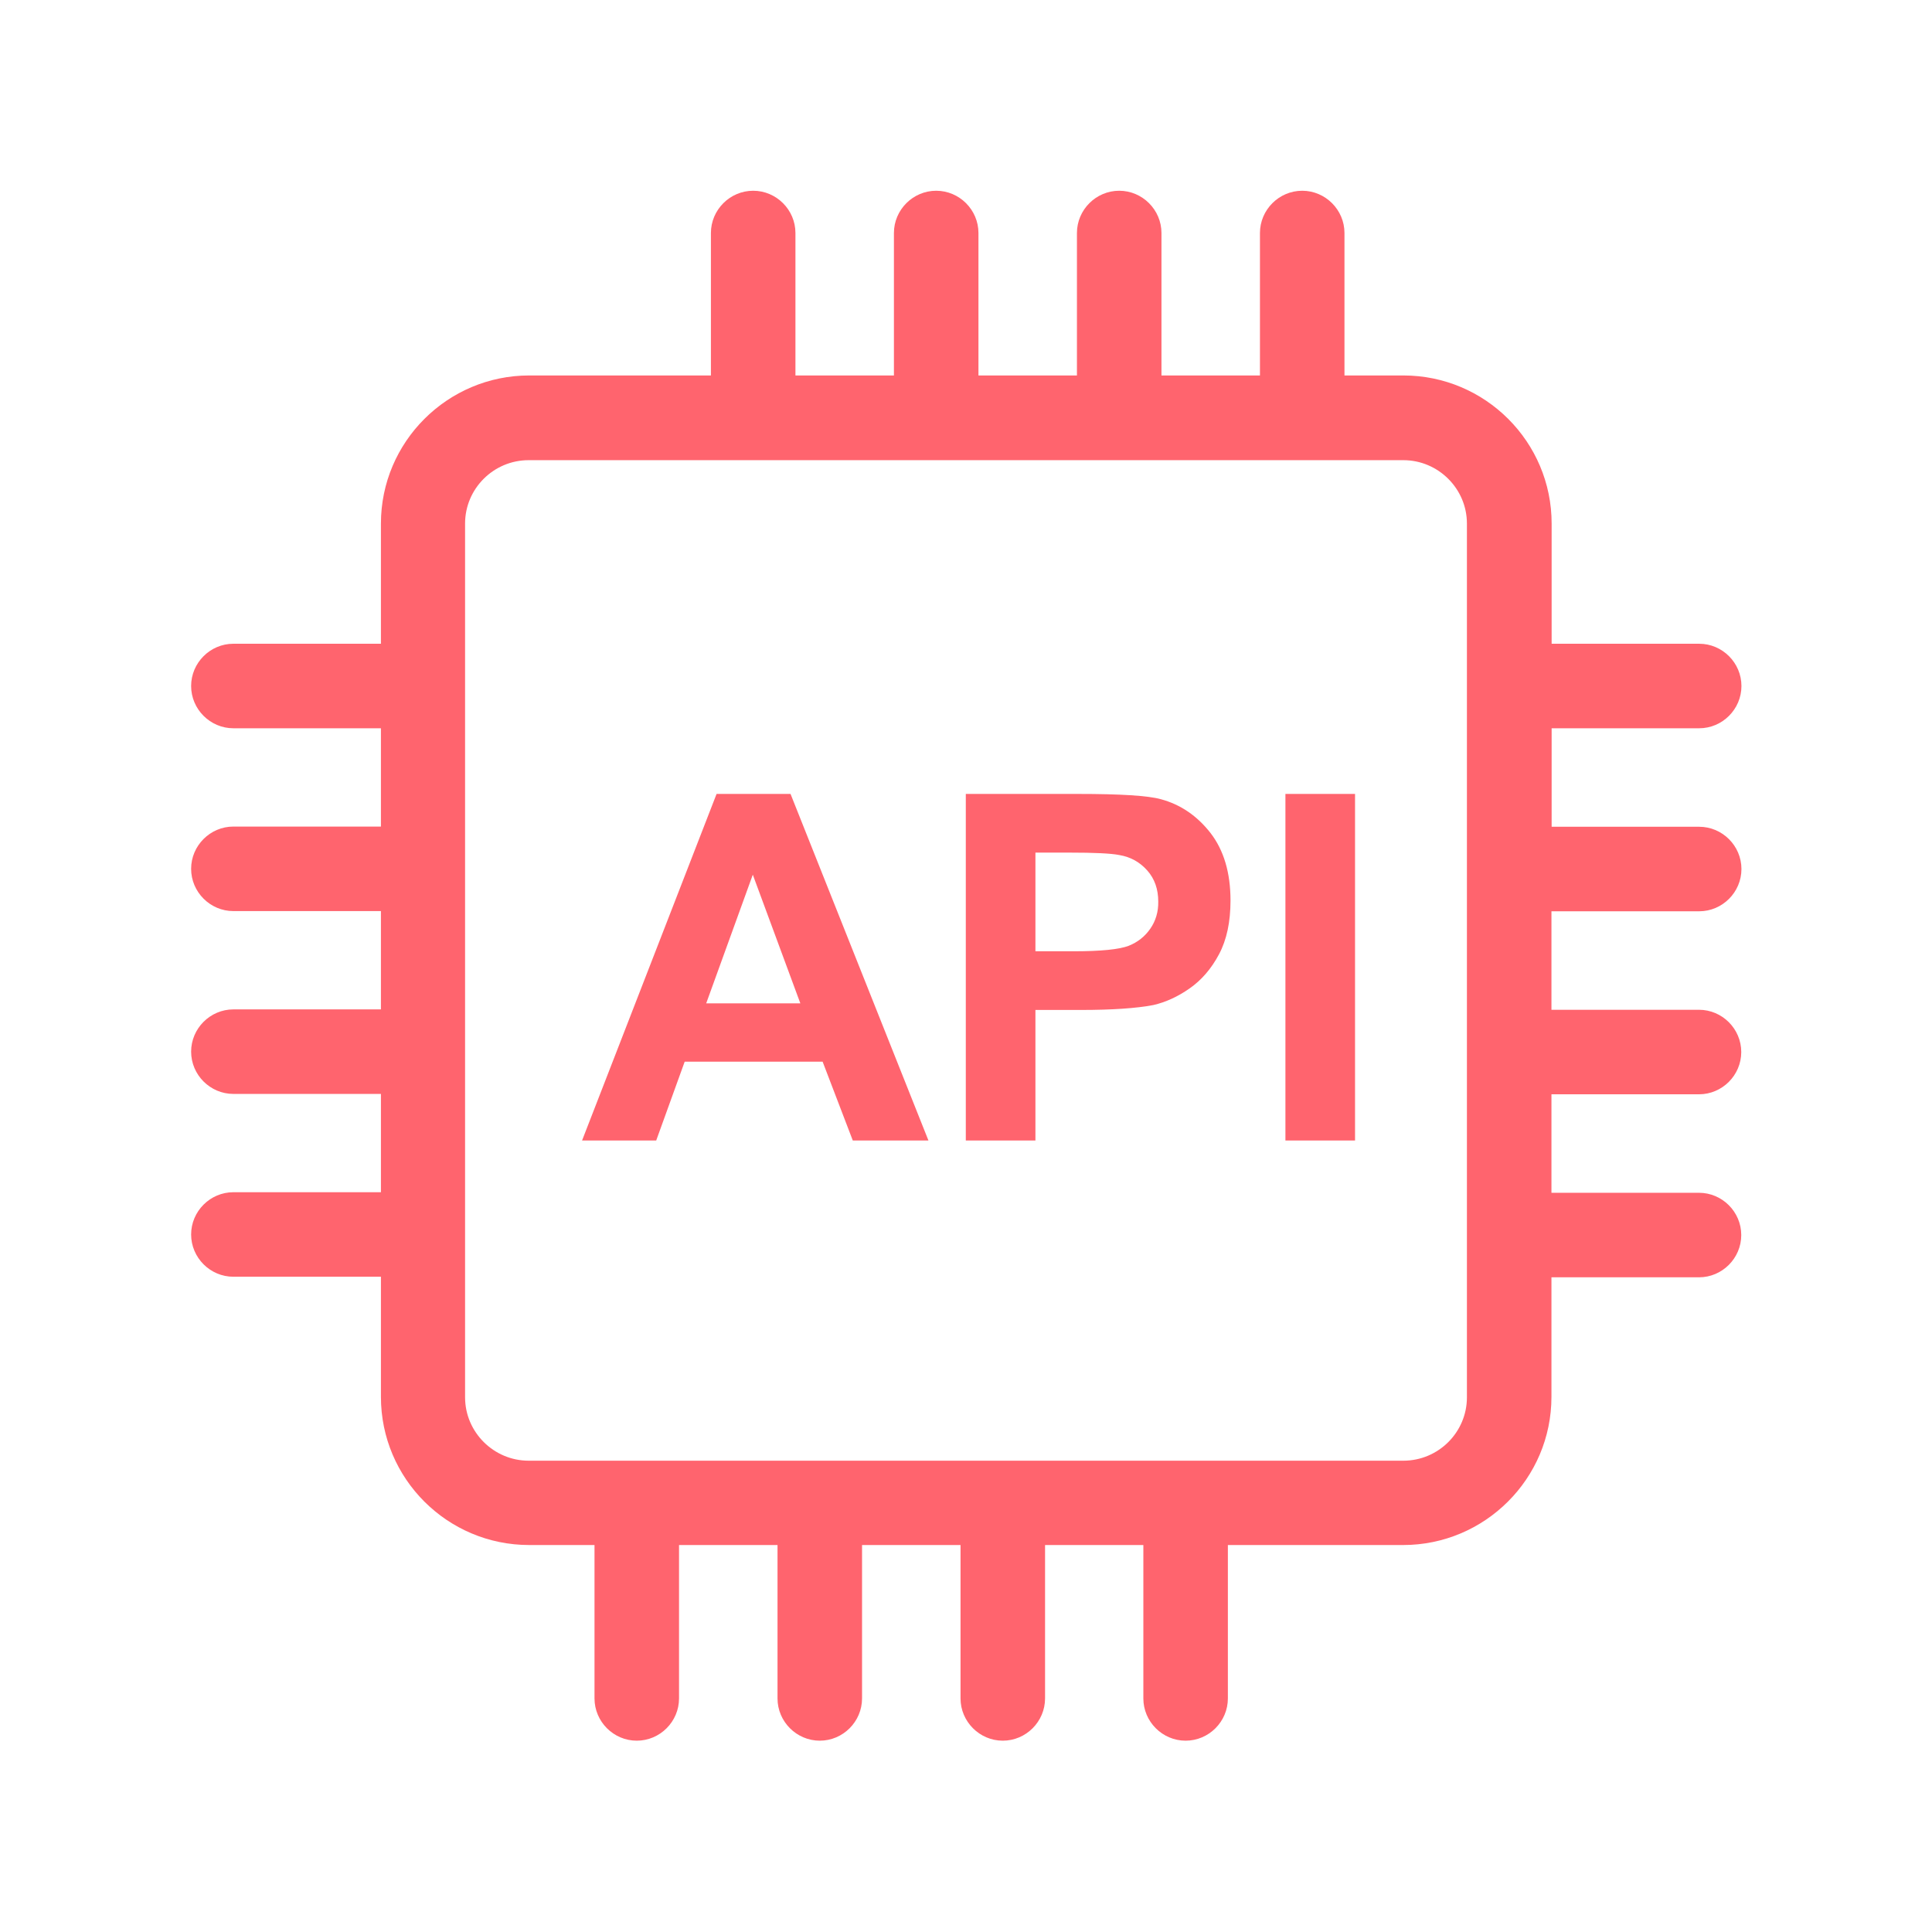 <?xml version="1.0" standalone="no"?><!DOCTYPE svg PUBLIC "-//W3C//DTD SVG 1.1//EN" "http://www.w3.org/Graphics/SVG/1.1/DTD/svg11.dtd"><svg t="1748874212620" class="icon" viewBox="0 0 1024 1024" version="1.1" xmlns="http://www.w3.org/2000/svg" p-id="30593" xmlns:xlink="http://www.w3.org/1999/xlink" width="100" height="100"><path d="M900.6 483c12.3 0 22.4-10.1 22.4-22.4 0-12.3-10.1-22.4-22.4-22.4h-78.2V386h78.2c12.3 0 22.4-10.1 22.4-22.4 0-12.3-10.1-22.4-22.4-22.4h-78.2v-63.7c0-43.3-35.2-78.5-78.6-78.5h-31.2v-75.5c0-12.3-10.1-22.4-22.4-22.4-12.3 0-22.4 10.1-22.4 22.4V199h-52.2v-75.5c0-12.3-10.1-22.4-22.4-22.4-12.3 0-22.4 10.1-22.4 22.4V199h-52.2v-75.5c0-12.3-10.1-22.4-22.4-22.4-12.3 0-22.4 10.1-22.4 22.4V199h-52.2v-75.5c0-12.3-10.1-22.4-22.4-22.4-12.3 0-22.4 10.1-22.4 22.4V199h-96.3c-43.3 0-78.6 35.2-78.6 78.5v63.7h-78.2c-12.3 0-22.4 10.1-22.4 22.4 0 12.3 10.1 22.4 22.4 22.4h78.2v52.1h-78.2c-12.3 0-22.4 10.1-22.4 22.4 0 12.3 10.1 22.4 22.4 22.4h78.2V535h-78.2c-12.3 0-22.4 10.1-22.4 22.4 0 12.3 10.1 22.4 22.4 22.4h78.2v52.1h-78.2c-12.3 0-22.4 10.1-22.4 22.4 0 12.3 10.1 22.4 22.4 22.4h78.2v63.7c0 43.3 35.2 78.5 78.6 78.5h34.6v81.3c0 12.3 10.1 22.4 22.4 22.4 12.3 0 22.4-10.1 22.4-22.4v-81.3h52.2v81.3c0 12.3 10.1 22.4 22.4 22.4 12.3 0 22.4-10.1 22.4-22.4v-81.3h52.2v81.3c0 12.3 10.1 22.4 22.4 22.4 12.3 0 22.4-10.1 22.4-22.4v-81.3H606v81.3c0 12.3 10.1 22.4 22.4 22.4 12.3 0 22.4-10.1 22.4-22.4v-81.3h92.9c43.3 0 78.6-35.2 78.6-78.5V677h78.2c12.3 0 22.4-10.1 22.4-22.4 0-12.3-10.1-22.4-22.4-22.4h-78.2V580h78.2c12.3 0 22.4-10.1 22.4-22.4 0-12.3-10.1-22.4-22.4-22.4h-78.2V483h78.3zM777.5 740.6c0 18.5-15.1 33.6-33.7 33.6H280.2c-18.5 0-33.7-15.1-33.7-33.6V277.5c0-18.5 15.1-33.6 33.7-33.6h463.6c18.5 0 33.7 15.1 33.7 33.6v463.1z" p-id="30594" fill="#ff646e"></path><path d="M681.3 420.8h36.9v183.7h-36.9zM615.3 423.6c-6.8-1.9-21.5-2.8-43.9-2.8h-59.5v183.7h36.9v-69.2h24.1c16.7 0 29.5-0.9 38.4-2.6 6.5-1.5 12.9-4.4 19.2-8.8 6.3-4.4 11.5-10.4 15.6-18.1 4.1-7.7 6.1-17.2 6.1-28.5 0-14.6-3.5-26.6-10.6-35.8-7.1-9.1-15.9-15.1-26.3-17.9z m-5.6 68.6c-2.8 4.1-6.7 7.2-11.5 9.1-4.9 1.9-14.7 2.9-29.2 2.9h-20.2v-52.3h17.9c13.4 0 22.1 0.4 26.6 1.3 6 1 10.9 3.8 14.8 8.2 3.9 4.4 5.8 9.9 5.8 16.5 0.1 5.4-1.4 10.3-4.2 14.3zM379.8 420.8l-71.3 183.7h39.3l15.1-41.8H436l16 41.8h40.1L419 420.8h-39.2z m-5.5 111l24.7-68.2 25.2 68.2h-49.9z" p-id="30595" fill="#ff646e"></path></svg>